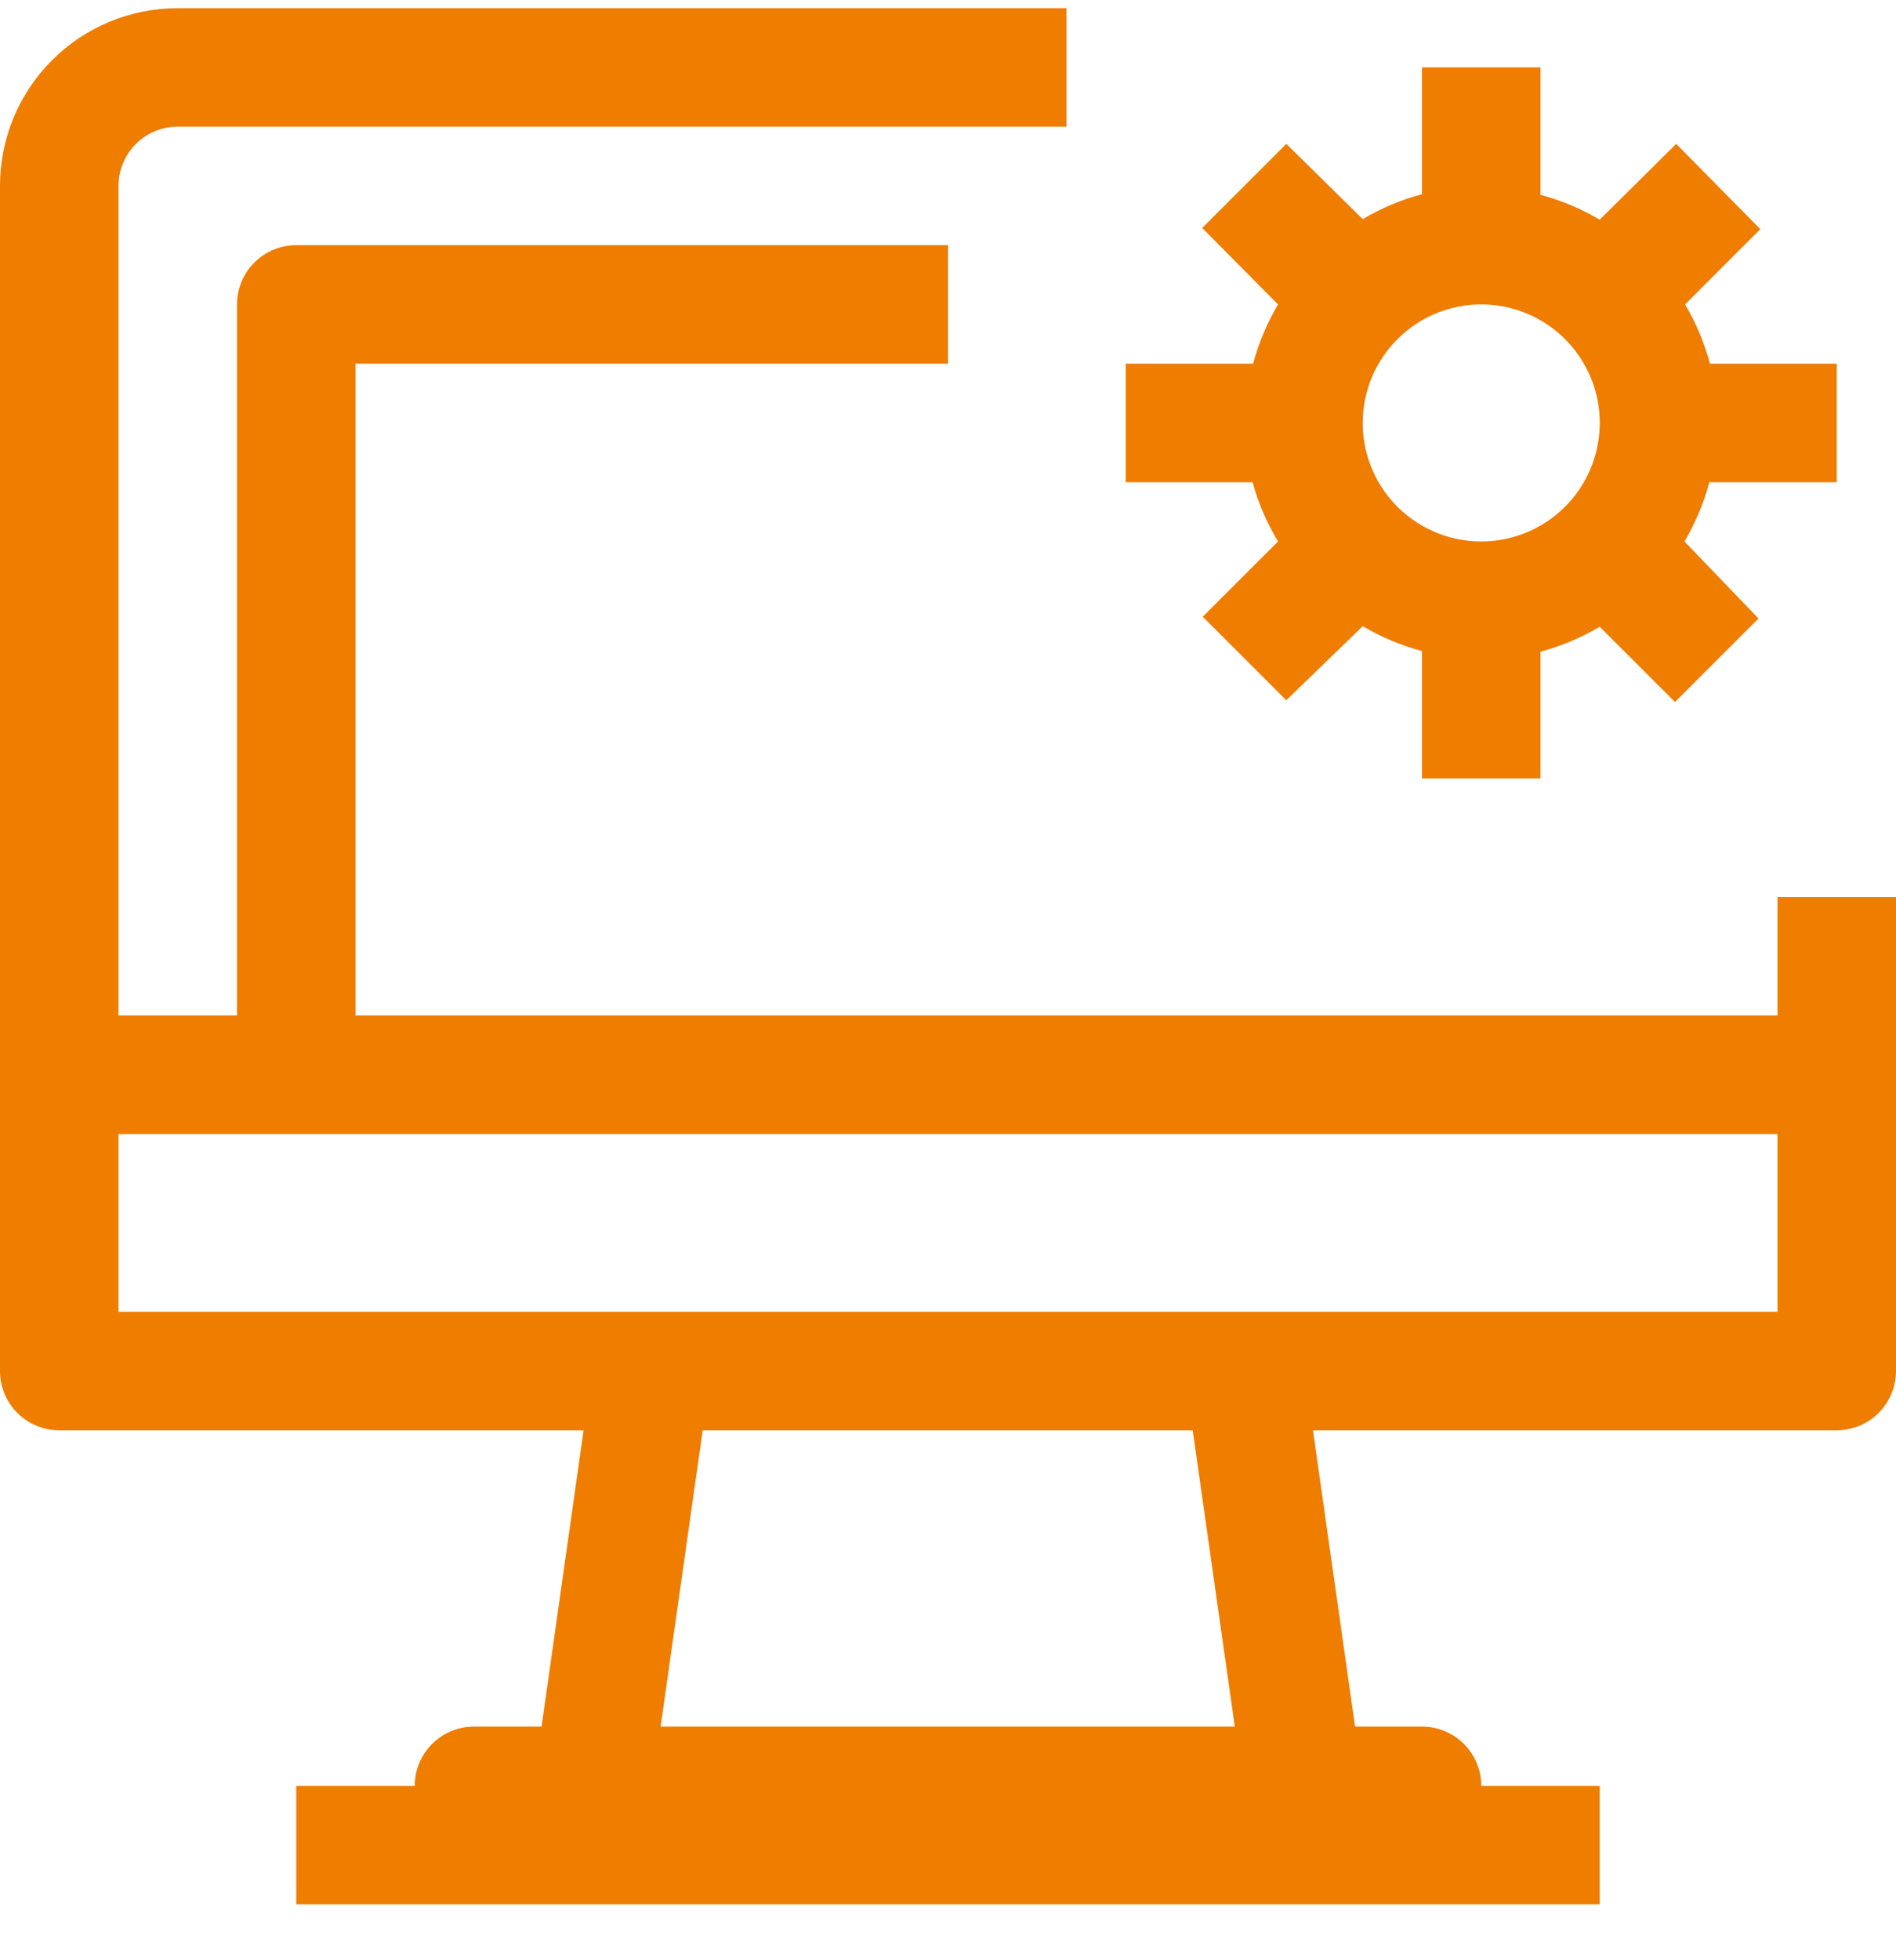 <?xml version="1.0" encoding="UTF-8"?>
<svg xmlns="http://www.w3.org/2000/svg" width="30" height="31" viewBox="0 0 30 31" fill="none">
  <path d="M28.125 14.185V16.059H5.625V5.751H15V3.877H4.688C4.439 3.877 4.2 3.976 4.025 4.152C3.849 4.327 3.75 4.566 3.75 4.814V16.059H1.875V2.94C1.875 2.691 1.974 2.453 2.15 2.277C2.325 2.102 2.564 2.003 2.812 2.003H16.875V0.129H2.812C2.067 0.129 1.351 0.425 0.824 0.952C0.296 1.479 0 2.194 0 2.94L0 21.682C0 21.93 0.099 22.169 0.275 22.345C0.45 22.52 0.689 22.619 0.938 22.619H9.234L8.569 27.305H7.5C7.251 27.305 7.013 27.403 6.837 27.579C6.661 27.755 6.562 27.993 6.562 28.242H4.688V30.116H25.312V28.242H23.438C23.438 27.993 23.339 27.755 23.163 27.579C22.987 27.403 22.749 27.305 22.5 27.305H21.441L20.775 22.619H29.062C29.311 22.619 29.55 22.52 29.725 22.345C29.901 22.169 30 21.93 30 21.682V14.185H28.125ZM10.453 27.305L11.119 22.619H18.872L19.538 27.305H10.453ZM28.125 20.745H1.875V17.934H28.125V20.745Z" fill="#EF7D00"></path>
  <path d="M20.222 8.563L19.031 9.753L20.353 11.074L21.562 9.903C21.856 10.076 22.171 10.208 22.5 10.296V12.311H24.375V10.306C24.704 10.218 25.019 10.085 25.312 9.912L26.503 11.102L27.825 9.781L26.653 8.563C26.826 8.27 26.959 7.954 27.047 7.626H29.062V5.751H27.056C26.968 5.423 26.836 5.107 26.663 4.814L27.853 3.624L26.522 2.275L25.312 3.474C25.019 3.301 24.704 3.169 24.375 3.081V1.066H22.5V3.071C22.171 3.159 21.856 3.292 21.562 3.465L20.353 2.275L19.022 3.605L20.222 4.814C20.049 5.107 19.916 5.423 19.828 5.751H17.812V7.626H19.819C19.91 7.955 20.045 8.27 20.222 8.563ZM23.438 4.814C23.808 4.814 24.171 4.924 24.479 5.13C24.788 5.336 25.028 5.629 25.17 5.971C25.312 6.314 25.349 6.691 25.276 7.054C25.204 7.418 25.026 7.752 24.763 8.014C24.501 8.276 24.167 8.454 23.803 8.527C23.44 8.599 23.063 8.562 22.72 8.42C22.377 8.278 22.084 8.038 21.878 7.73C21.672 7.422 21.562 7.059 21.562 6.689C21.562 6.191 21.76 5.715 22.112 5.363C22.463 5.012 22.94 4.814 23.438 4.814Z" fill="#EF7D00"></path>
</svg>
